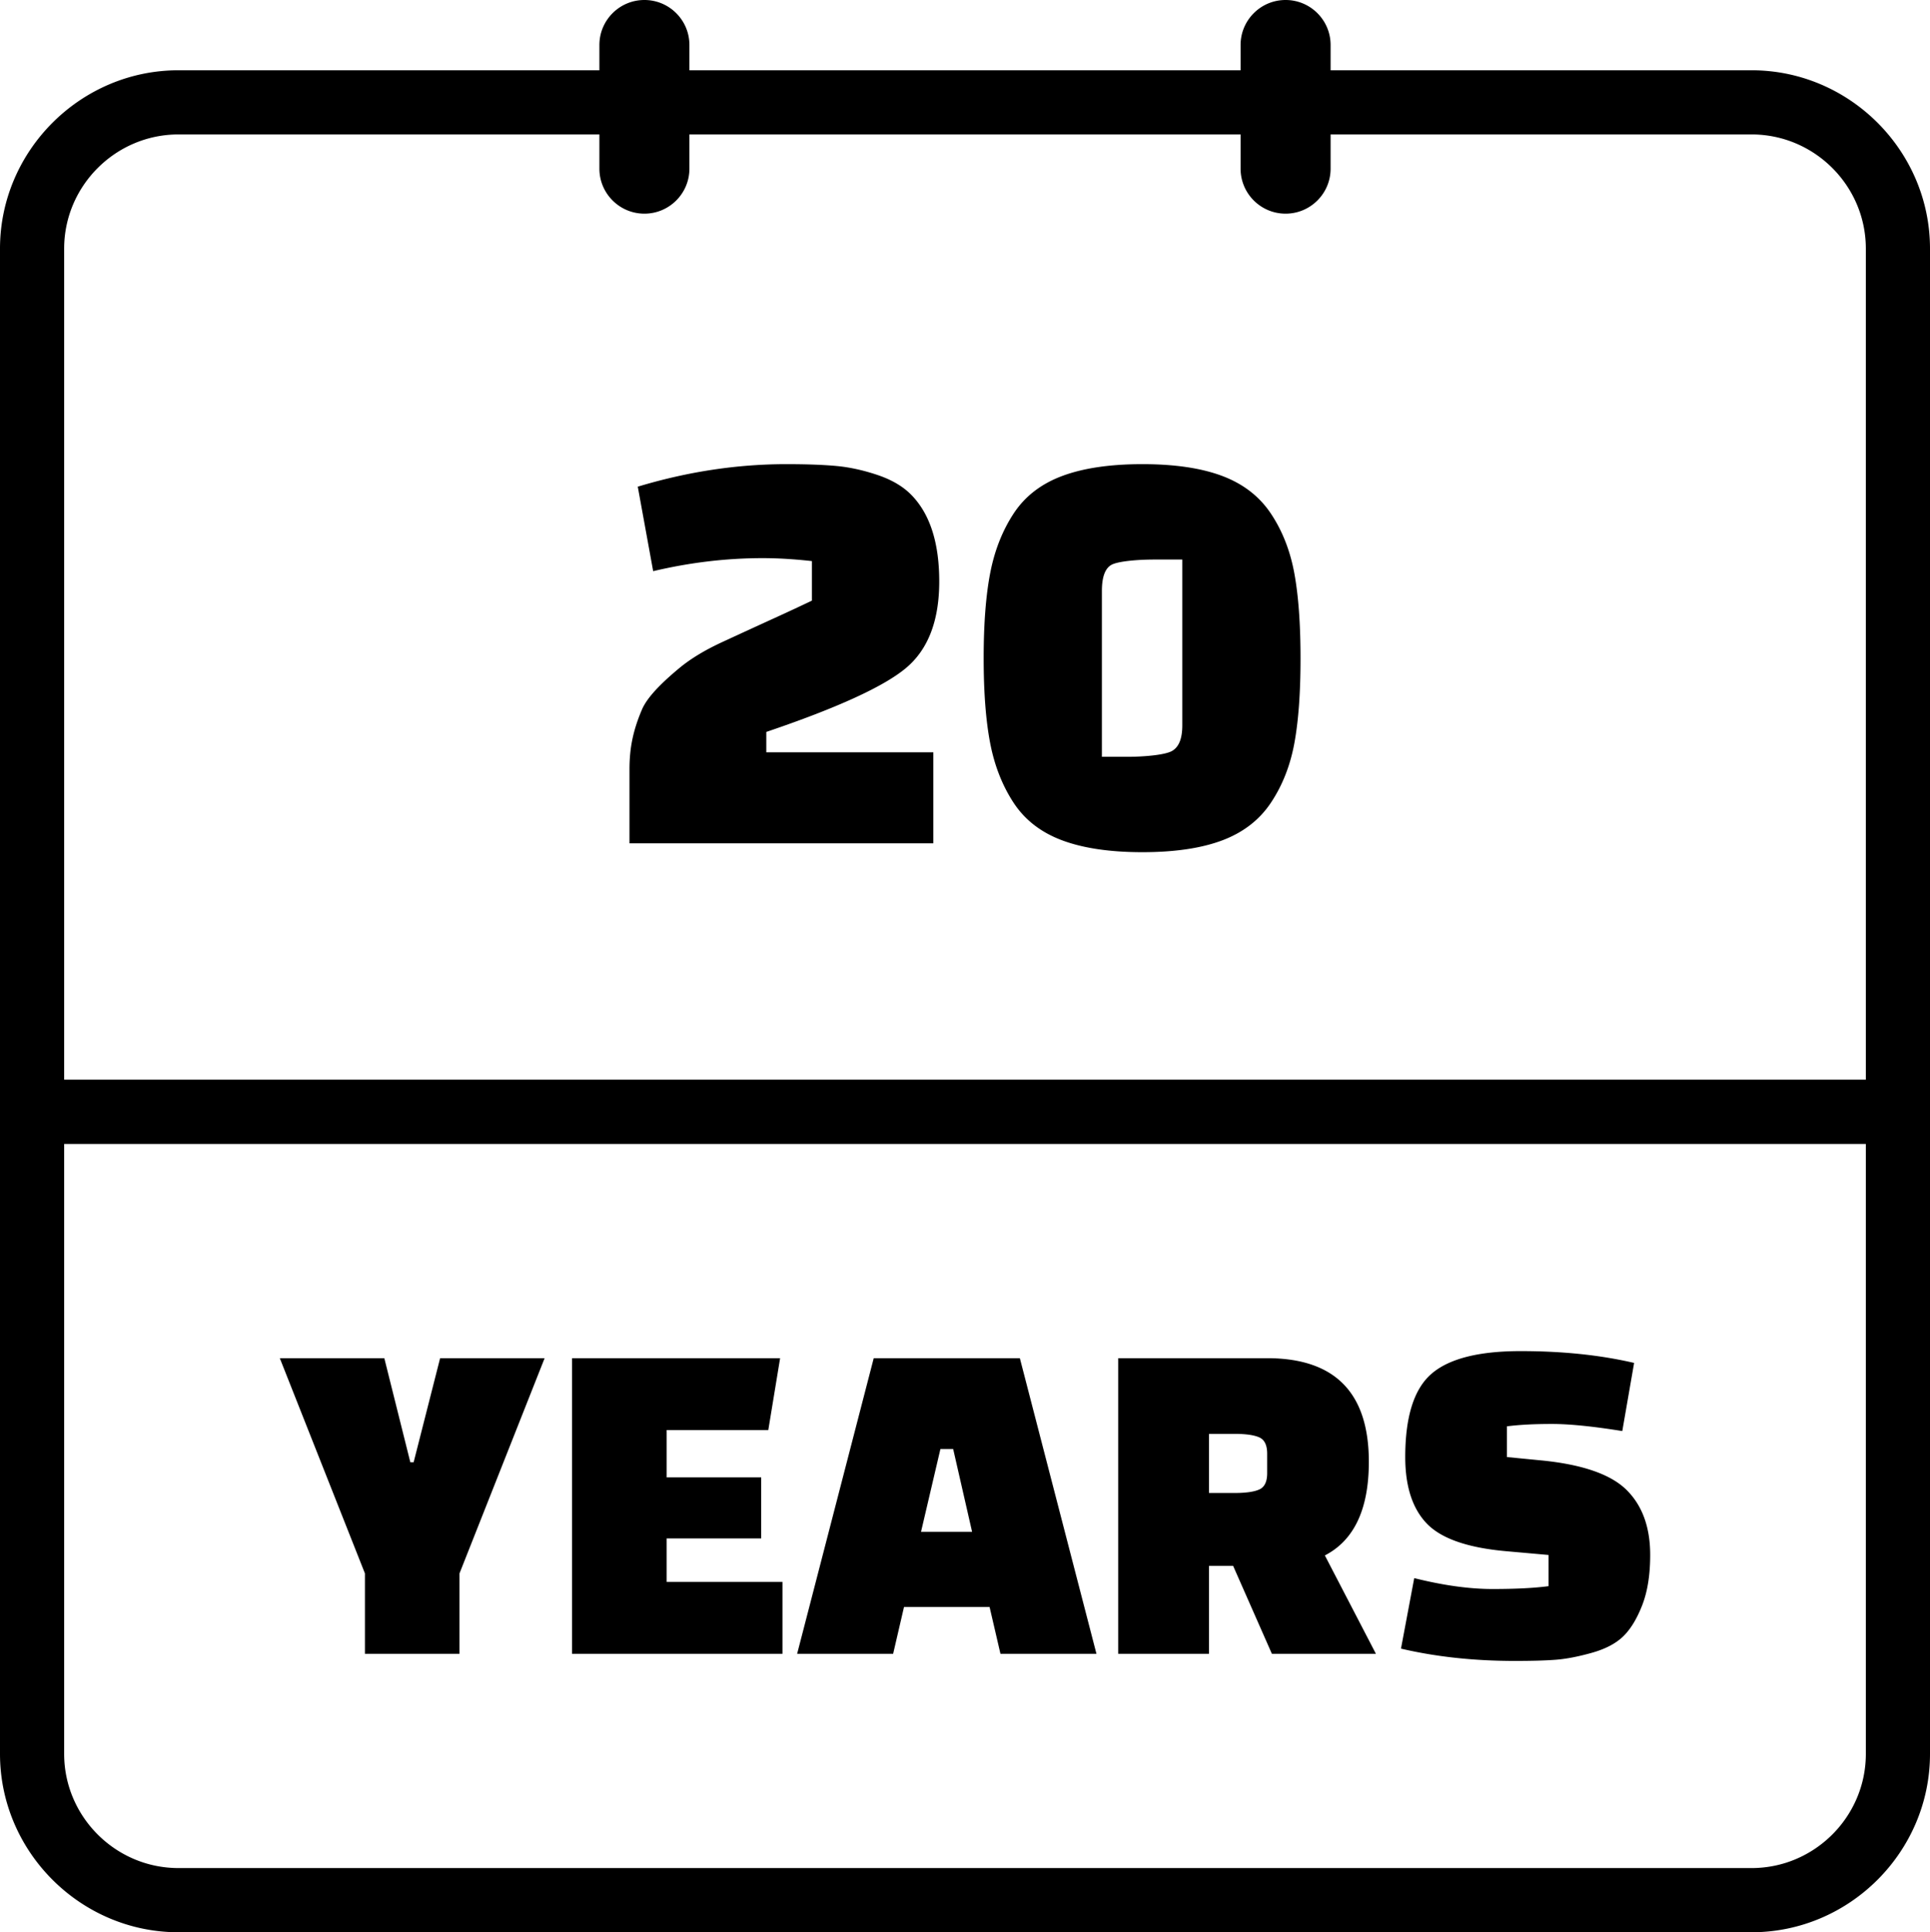 <svg xmlns="http://www.w3.org/2000/svg" shape-rendering="geometricPrecision" text-rendering="geometricPrecision" image-rendering="optimizeQuality" fill-rule="evenodd" clip-rule="evenodd" viewBox="0 0 512 512.479"><path fill-rule="nonzero" d="M47.327 495.456h417.346c16.668 0 30.308-13.616 30.308-30.29V303.405H17.019v161.761c0 16.662 13.652 30.29 30.308 30.29zm125.95-343.969l-4.085-22.409c13.198-3.981 26.344-5.971 39.437-5.971 5.237 0 9.611.157 13.119.471 3.509.315 7.149 1.1 10.92 2.357 3.771 1.257 6.756 2.985 8.956 5.185 5.028 5.028 7.542 12.727 7.542 23.096 0 10.37-2.933 18.017-8.799 22.94-5.866 4.923-18.226 10.579-37.08 16.968v5.401h44.307v24.138h-80.602v-19.64c0-5.866 1.04-10.494 3.3-15.811 1.302-3.063 4.69-6.669 9.898-10.998 2.857-2.375 6.626-4.714 11.392-6.913 4.765-2.2 9.269-4.269 13.512-6.206a629.859 629.859 0 0010.291-4.792v-10.487c-4.713-.524-9.061-.785-13.041-.785-9.636 0-19.325 1.152-29.067 3.456zm95.607 61.413c-2.985-4.556-5.054-9.82-6.206-15.79-1.152-5.971-1.728-13.486-1.728-22.547 0-9.06.576-16.576 1.728-22.546 1.152-5.971 3.221-11.234 6.206-15.791 2.986-4.556 7.28-7.882 12.884-9.977 5.604-2.095 12.7-3.142 21.289-3.142 8.59 0 15.66 1.047 21.212 3.142 5.551 2.095 9.846 5.421 12.883 9.977 3.038 4.557 5.106 9.82 6.207 15.791 1.099 5.97 1.649 13.512 1.649 22.625s-.55 16.628-1.649 22.546c-1.101 5.919-3.169 11.156-6.207 15.712-3.037 4.557-7.332 7.882-12.883 9.977-5.552 2.095-12.622 3.143-21.212 3.143-8.589 0-15.685-1.048-21.289-3.143-5.604-2.095-9.898-5.42-12.884-9.977zm23.431-56.17v43.994h6.599c4.713 0 10.015-.498 11.9-1.493 1.886-.995 2.829-3.273 2.829-6.835v-43.993h-7.385c-4.608 0-9.753.471-11.429 1.414-1.676.943-2.514 3.248-2.514 6.913zM101.953 360.223l6.9 27.6h.878l7.025-27.6h27.724l-22.581 57.08v21.327h-25.09v-21.327l-22.581-57.08h27.725zm99.981 47.8h-25.09v11.536h30.735v19.071h-55.825v-78.407h55.198l-3.137 19.071h-26.971v12.54h25.09v16.189zm35.001 30.607h-25.469l20.322-78.407h38.764l20.323 78.407h-25.468l-2.886-12.42H239.82l-2.885 12.42zm12.545-54.32l-5.144 21.953h13.543l-5.018-21.953h-3.381zm115.534 54.32h-27.599l-10.287-23.334h-6.396v23.334h-24.088v-78.407h39.516c17.981 0 26.972 9.158 26.972 27.474 0 12.545-3.889 20.825-11.667 24.839l13.549 26.094zm-44.282-58.335v15.682h6.772c3.011 0 5.207-.315 6.586-.941 1.379-.627 2.07-2.07 2.07-4.328v-5.144c0-2.258-.691-3.701-2.07-4.328-1.379-.626-3.576-.941-6.586-.941h-6.772zm50.928 56.955l3.512-18.698c7.695 1.924 14.615 2.886 20.763 2.886 6.147 0 11.102-.251 14.865-.753v-8.274l-11.29-1.004c-10.203-.907-17.208-3.366-21.013-7.339-3.805-3.972-5.708-9.848-5.708-17.625 0-10.706 2.321-18.066 6.962-22.08 4.642-4.014 12.525-6.021 23.648-6.021s21.159 1.045 30.108 3.136l-3.136 18.07c-7.778-1.255-14.009-1.882-18.693-1.882-4.683 0-8.656.209-11.917.627v8.15l9.032.878c10.959 1.064 18.526 3.701 22.707 7.84 4.18 4.139 6.272 9.89 6.272 17.25 0 5.269-.711 9.722-2.132 13.36-1.422 3.638-3.117 6.399-5.081 8.28-1.965 1.881-4.747 3.325-8.342 4.328-3.596 1.003-6.754 1.61-9.472 1.819-2.718.209-6.335.313-10.851.313-10.873 0-20.951-1.087-30.234-3.261zM329.107 11.939c0-6.591 5.346-11.939 11.94-11.939 6.594 0 11.941 5.348 11.941 11.939v6.697h111.685C490.65 18.636 512 39.969 512 65.948v399.218c0 25.979-21.35 47.313-47.327 47.313H47.327C21.365 512.479 0 491.13 0 465.166V65.948c0-25.965 21.364-47.312 47.327-47.312h111.685v-6.697C159.012 5.348 164.359 0 170.953 0s11.94 5.348 11.94 11.939v6.697h146.214v-6.697zm23.881 23.717v9.071c0 6.593-5.347 11.941-11.941 11.941s-11.94-5.348-11.94-11.941v-9.071H182.893v9.071c0 6.593-5.346 11.941-11.94 11.941-6.594 0-11.941-5.348-11.941-11.941v-9.071H47.327c-16.653 0-30.308 13.633-30.308 30.292v220.399h477.962V65.948c0-16.675-13.638-30.292-30.308-30.292H352.988z"/></svg>